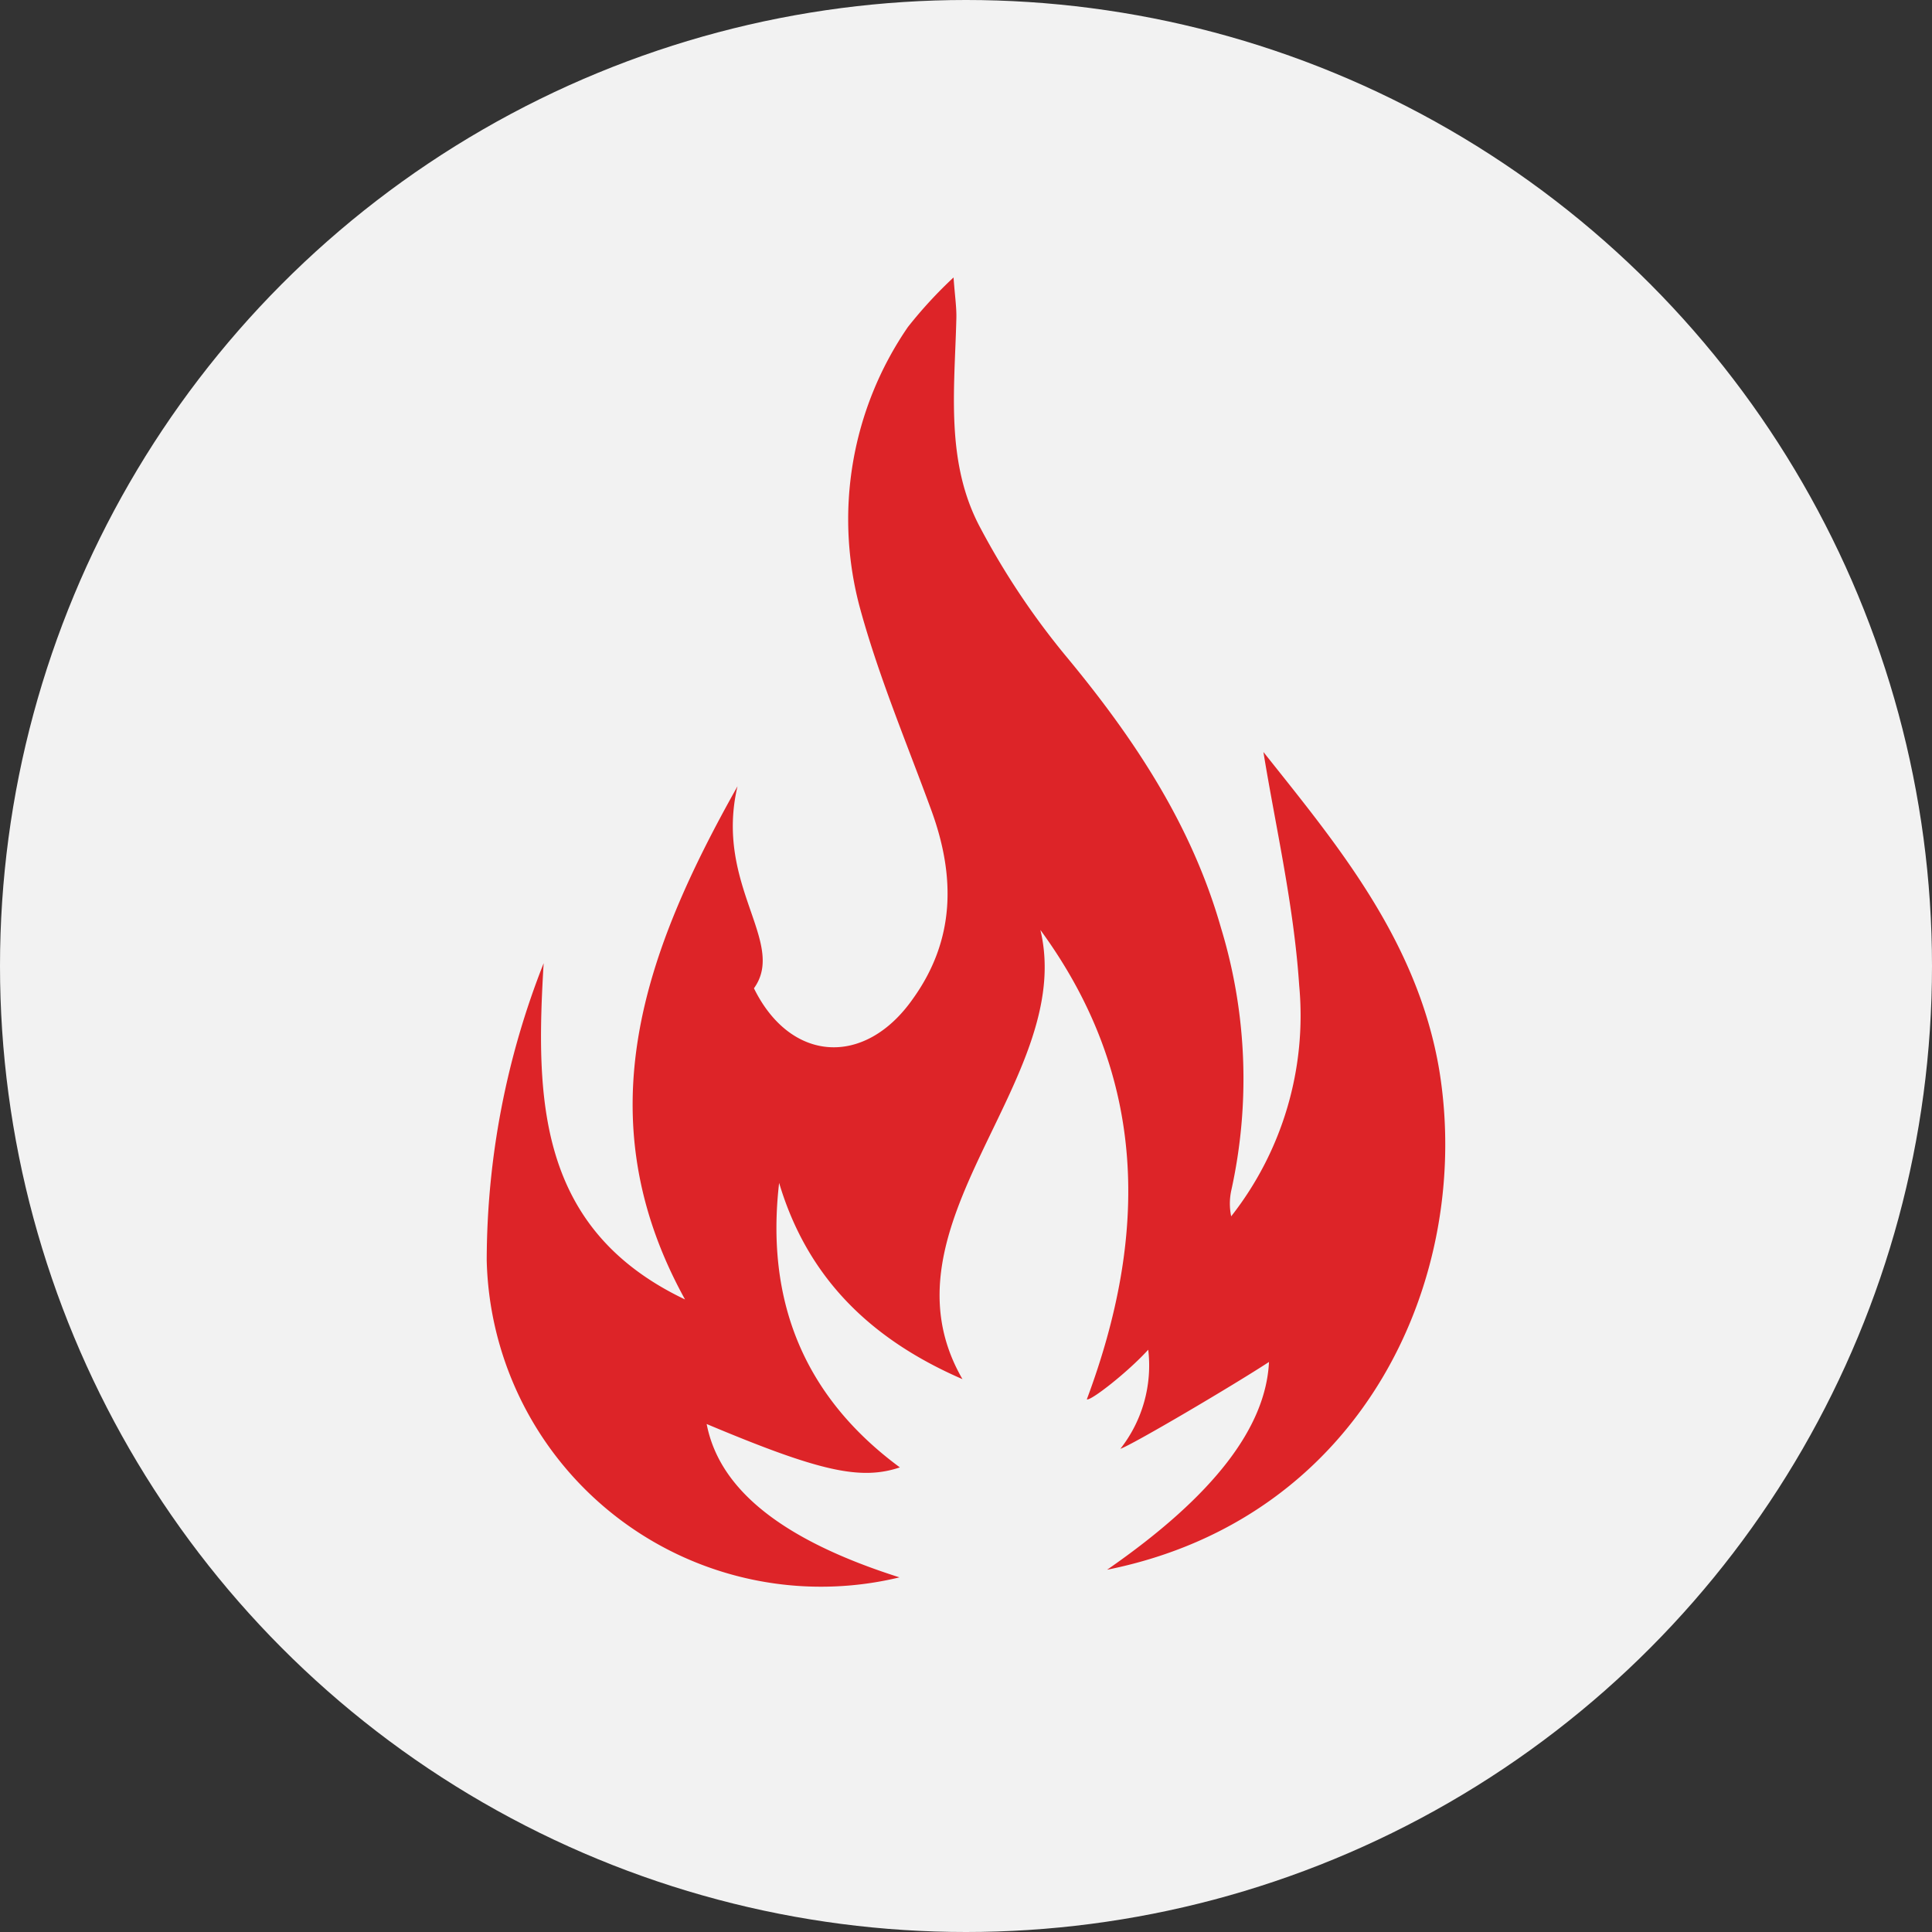<svg id="ad5aa5e0-5ad0-4afc-8786-66ae6487ca4f" data-name="Layer 1" xmlns="http://www.w3.org/2000/svg" viewBox="0 0 208 208"><rect x="0" y="0" width="208" height="208" fill="#333333" stroke="none"/><defs><style>.e8b9fb5e-1596-45df-8626-6e463774f28e{fill:#f2f2f2;}.e82b8d4d-359a-41fe-a7b5-b046b02b55a8{fill:#dd2428;}</style></defs><title>blog-icons-fire-damage</title><circle class="e8b9fb5e-1596-45df-8626-6e463774f28e" cx="104" cy="104" r="104"/><path class="e82b8d4d-359a-41fe-a7b5-b046b02b55a8" d="M119.19,169c11.55-8,17.09-15.37,17.43-22.37-3.89,2.54-14.64,8.88-16,9.35a14.52,14.52,0,0,0,3-10.67c-2.24,2.46-6.26,5.58-6.61,5.34,6.59-17.65,6.63-34.64-5-50.53,3.86,16.19-18,31.74-8.39,48.36-10-4.34-16.72-11-19.74-21.13-1.46,12.61,2.58,22.94,13,30.63-4.27,1.43-8.71.41-20.8-4.67,1.37,7.11,8.23,12.53,20.76,16.51A36,36,0,0,1,52.4,135.7a87.33,87.33,0,0,1,6.13-32c-.87,14.55-.71,28.61,15.22,36.2-10.93-19.8-4.29-37.57,5.65-55.25-2.51,10.66,5.33,16.81,1.77,21.75,3.93,8,11.93,8.51,17.1,1.15,4.59-6.38,4.59-13.22,2-20.31S94.66,73,92.64,65.66A36.55,36.55,0,0,1,97.75,35.2a47.64,47.64,0,0,1,4.91-5.33c.14,2,.34,3.23.3,4.48-.19,7.64-1.19,15.47,2.6,22.51a81.7,81.7,0,0,0,9.11,13.67c7.38,8.88,13.6,18.21,16.78,29.36a55.74,55.74,0,0,1,1.1,28.32,6.66,6.66,0,0,0,0,2.74,35,35,0,0,0,7.32-24.88c-.58-8.71-2.59-17.31-3.85-25.11,7.71,9.72,16.59,20.19,18.94,34.3C158.57,137.45,146.87,163.44,119.19,169Z"/></svg>